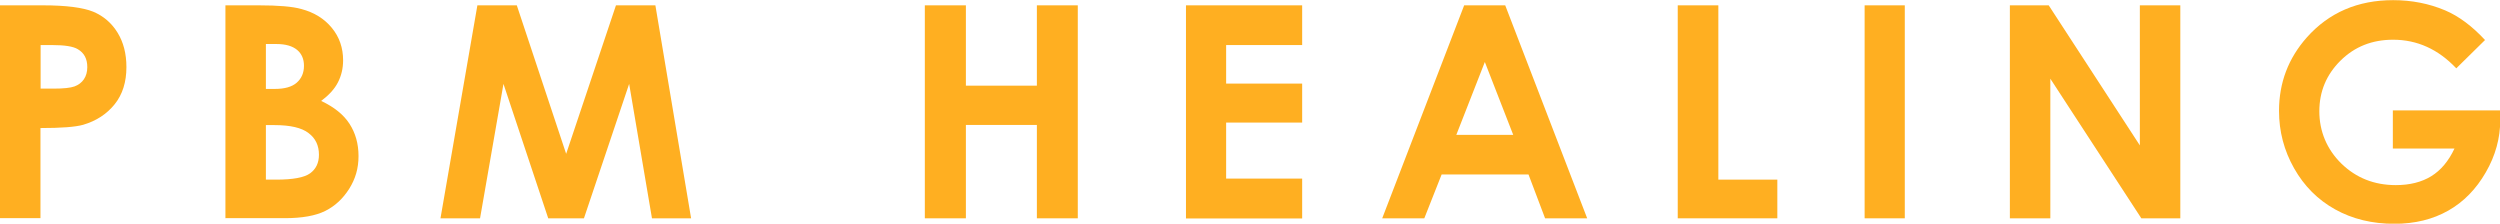 <?xml version="1.0" encoding="UTF-8"?><svg id="_レイヤー_2" xmlns="http://www.w3.org/2000/svg" viewBox="0 0 168.68 15.09"><defs><style>.cls-1{fill:#ffaf21;}</style></defs><g id="contents"><g><path class="cls-1" d="M0,.36H2.9c1.57,0,2.7,.15,3.39,.43,.69,.29,1.24,.76,1.64,1.41,.4,.65,.6,1.42,.6,2.33,0,1-.26,1.84-.79,2.5s-1.24,1.13-2.13,1.39c-.53,.15-1.49,.22-2.88,.22v6.08H0V.36ZM2.73,5.98h.87c.68,0,1.16-.05,1.43-.15,.27-.1,.48-.26,.63-.48s.23-.5,.23-.82c0-.56-.21-.96-.64-1.21-.31-.19-.89-.28-1.74-.28h-.77v2.95Z"/><path class="cls-1" d="M15.21,14.73V.36h2.26c1.31,0,2.27,.08,2.87,.25,.86,.23,1.54,.65,2.05,1.27,.51,.62,.76,1.35,.76,2.19,0,.55-.12,1.04-.35,1.49-.23,.45-.61,.86-1.13,1.25,.87,.41,1.51,.92,1.91,1.54s.61,1.34,.61,2.18-.21,1.54-.63,2.21c-.42,.66-.95,1.16-1.61,1.49-.66,.33-1.57,.49-2.73,.49h-4.03Zm2.73-11.76v3.03h.6c.67,0,1.16-.14,1.48-.42,.32-.28,.49-.66,.49-1.14,0-.45-.15-.81-.46-1.07s-.77-.4-1.4-.4h-.71Zm0,5.47v3.68h.69c1.14,0,1.9-.14,2.3-.43,.39-.29,.59-.7,.59-1.25,0-.62-.23-1.11-.7-1.46-.46-.36-1.23-.54-2.31-.54h-.57Z"/><path class="cls-1" d="M32.21,.36h2.66l3.33,10.02L41.56,.36h2.66l2.41,14.37h-2.64l-1.54-9.07-3.05,9.07h-2.41l-3.02-9.07-1.58,9.07h-2.67L32.21,.36Z"/><path class="cls-1" d="M62.4,.36h2.77V5.78h4.79V.36h2.76V14.73h-2.76v-6.3h-4.79v6.3h-2.77V.36Z"/><path class="cls-1" d="M80.02,.36h7.84V3.04h-5.13v2.6h5.13v2.63h-5.13v3.78h5.13v2.69h-7.84V.36Z"/><path class="cls-1" d="M98.79,.36h2.77l5.53,14.37h-2.84l-1.12-2.96h-5.86l-1.17,2.96h-2.84L98.79,.36Zm1.4,3.81l-1.93,4.93h3.84l-1.92-4.93Z"/><path class="cls-1" d="M113.21,.36h2.73V12.12h3.98v2.61h-6.72V.36Z"/><path class="cls-1" d="M125.81,.36h2.71V14.73h-2.71V.36Z"/><path class="cls-1" d="M135.61,.36h2.62l6.15,9.45V.36h2.73V14.73h-2.63l-6.14-9.42V14.73h-2.73V.36Z"/><path class="cls-1" d="M167.66,2.71l-1.93,1.9c-1.22-1.29-2.64-1.93-4.26-1.93-1.42,0-2.6,.47-3.55,1.41-.95,.94-1.43,2.08-1.43,3.42s.5,2.56,1.49,3.53c.99,.96,2.21,1.45,3.67,1.45,.94,0,1.74-.2,2.39-.6,.65-.4,1.17-1.02,1.57-1.87h-4.16v-2.57h7.23l.02,.61c0,1.26-.33,2.45-.98,3.57-.65,1.13-1.49,1.99-2.53,2.58s-2.25,.89-3.64,.89c-1.49,0-2.82-.32-3.99-.97s-2.09-1.57-2.77-2.77c-.68-1.2-1.02-2.49-1.02-3.88,0-1.9,.63-3.55,1.88-4.96,1.49-1.67,3.43-2.51,5.82-2.51,1.25,0,2.42,.23,3.51,.69,.92,.39,1.82,1.06,2.7,2.01Z"/></g></g></svg>